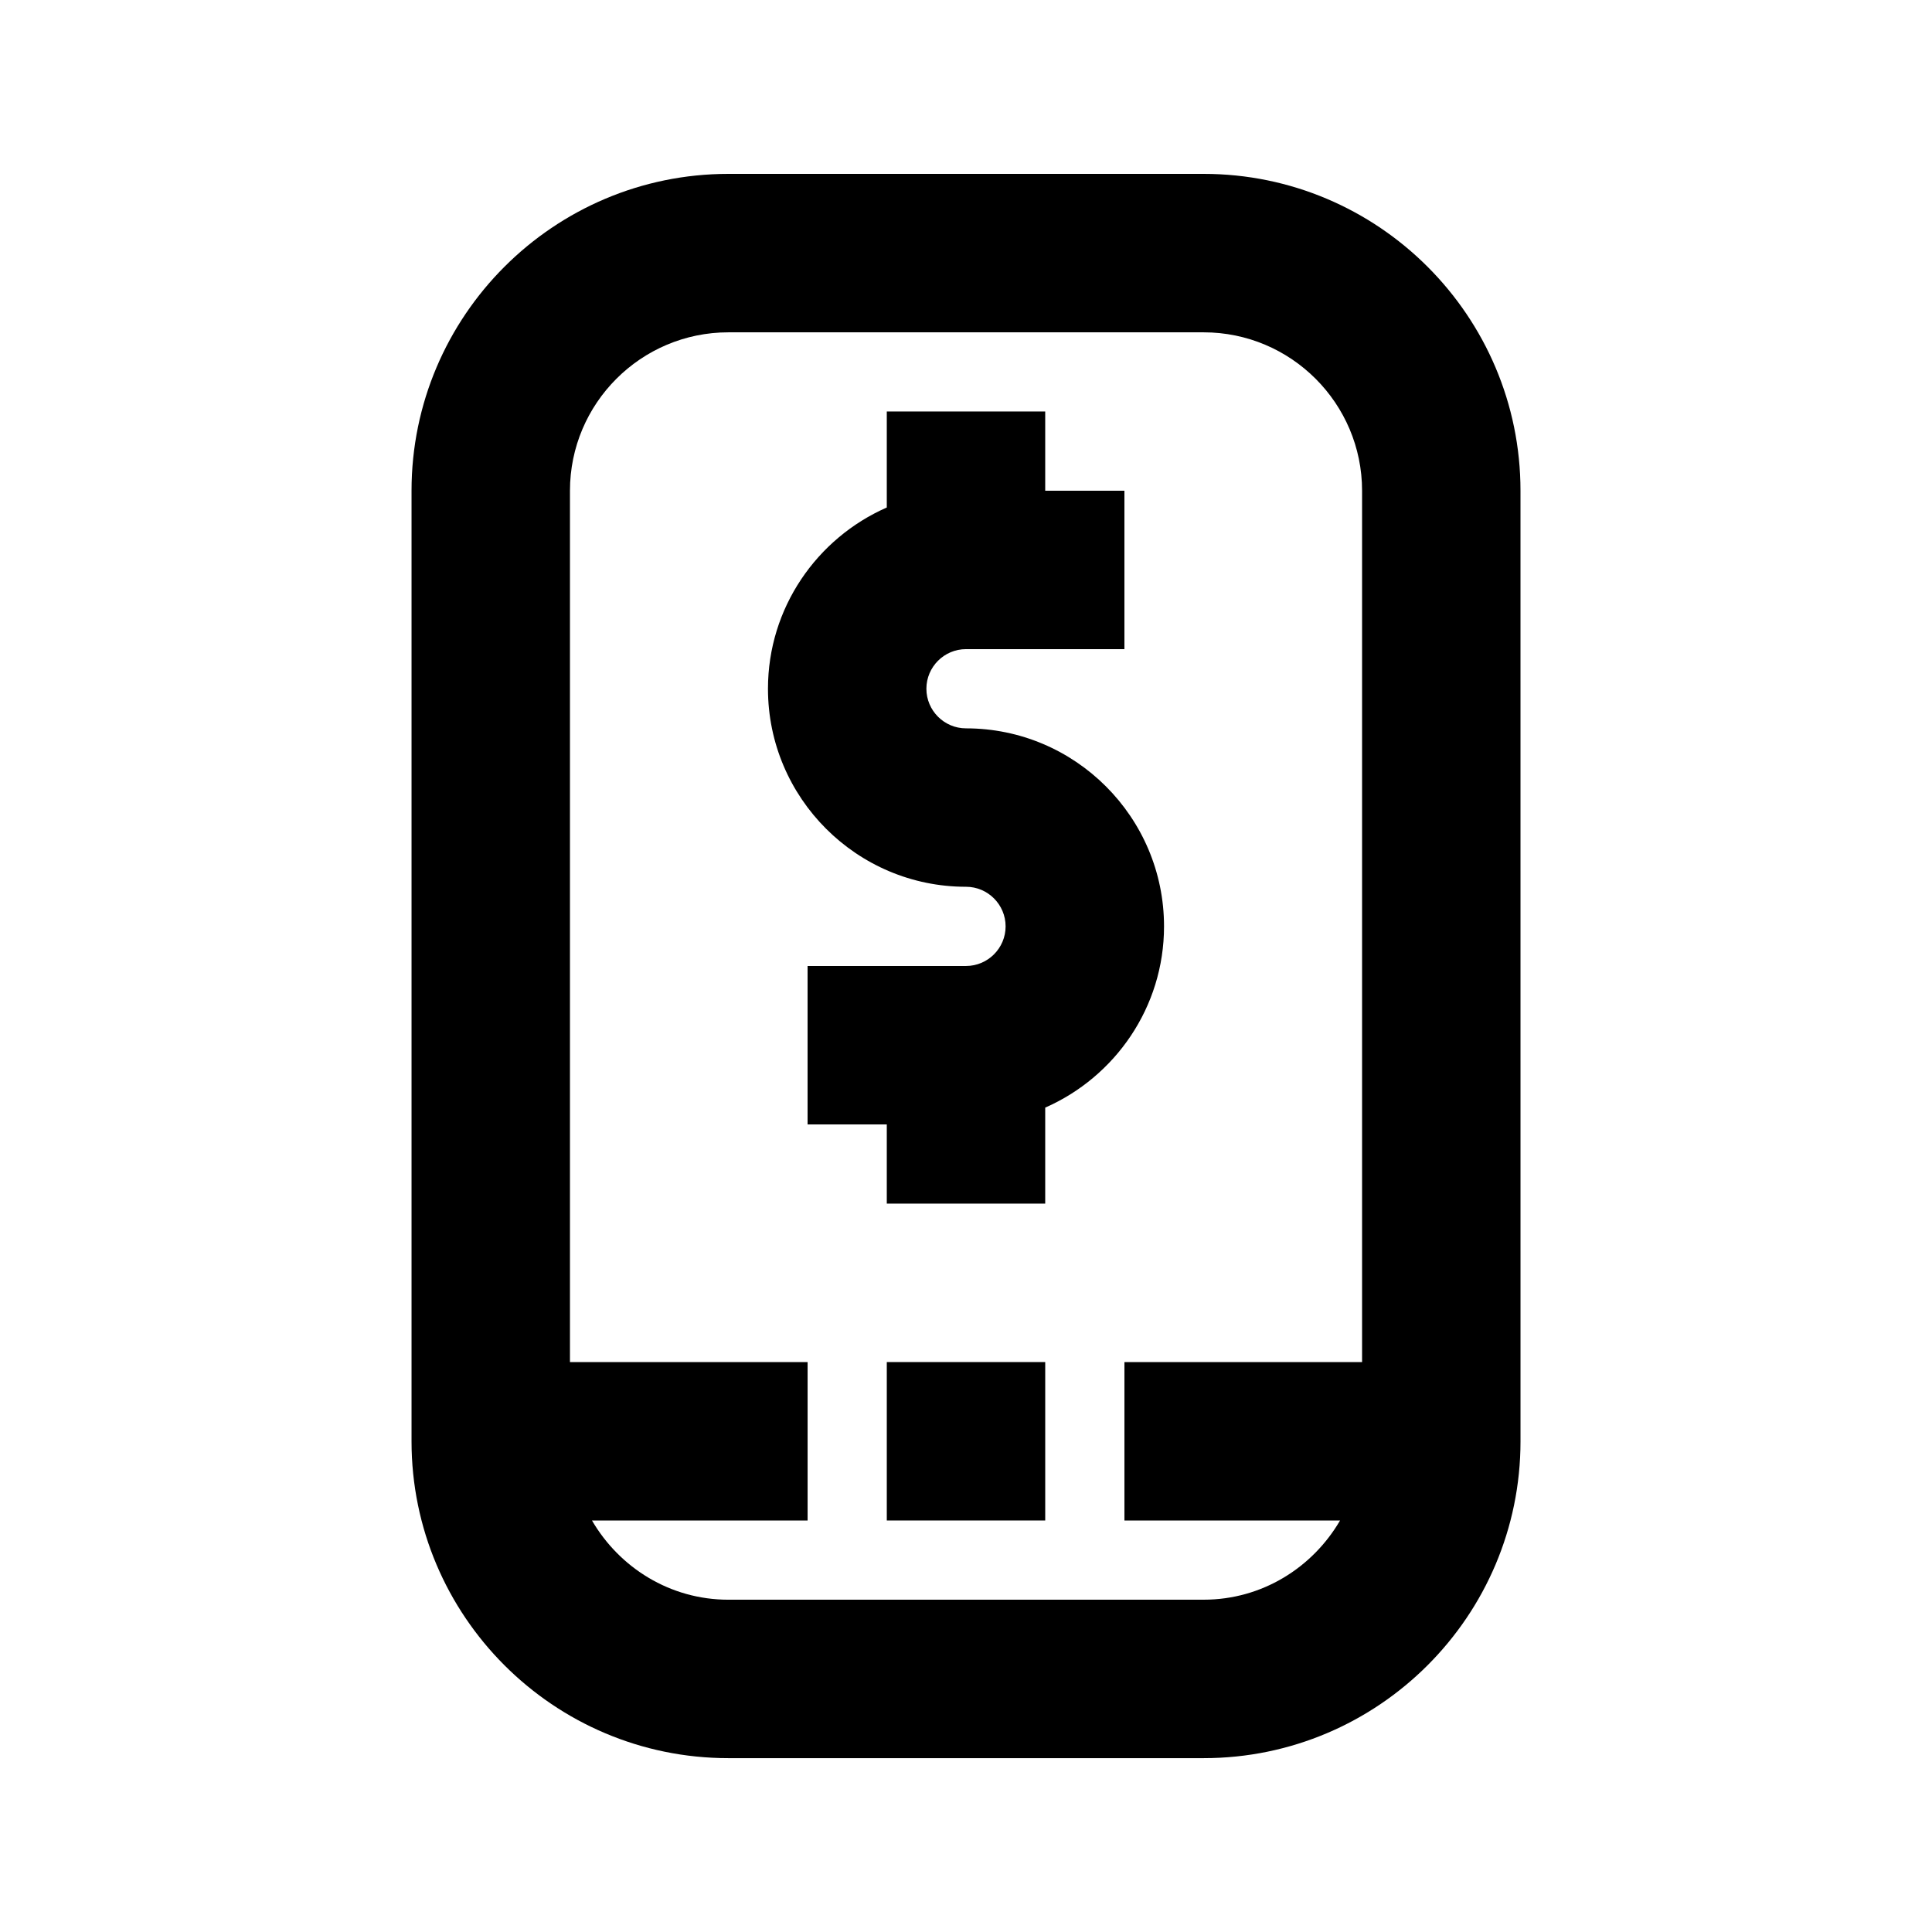 <?xml version="1.0" encoding="UTF-8"?>
<!-- Uploaded to: ICON Repo, www.iconrepo.com, Generator: ICON Repo Mixer Tools -->
<svg fill="#000000" width="800px" height="800px" version="1.1" viewBox="144 144 512 512" xmlns="http://www.w3.org/2000/svg">
 <g>
  <path d="m462.98 190.08h-125.95c-46.309 0-83.969 37.66-83.969 83.969v251.91c0 46.309 37.66 83.969 83.969 83.969h125.95c46.309 0 83.969-37.66 83.969-83.969l-0.004-251.91c0-46.309-37.66-83.969-83.965-83.969zm0 377.86h-125.95c-15.473 0-28.863-8.5-36.148-20.992h57.141v-41.984h-62.977v-230.91c0-23.152 18.828-41.984 41.984-41.984h125.95c23.152 0 41.984 18.828 41.984 41.984v230.91h-62.977v41.984h57.141c-7.285 12.488-20.68 20.988-36.148 20.988z"/>
  <path d="m379.01 504.96h41.984v41.984h-41.984z"/>
  <path d="m452.48 389.5c0-28.949-23.555-52.48-52.48-52.48-5.793 0-10.496-4.723-10.496-10.496 0-5.773 4.699-10.496 10.496-10.496h41.984v-41.984h-20.992v-20.992h-41.984v25.441c-18.496 8.125-31.488 26.578-31.488 48.031 0 28.949 23.555 52.48 52.48 52.48 5.793 0 10.496 4.723 10.496 10.496 0 5.769-4.703 10.496-10.496 10.496h-41.984v41.984h20.992v20.992h41.984v-25.441c18.492-8.125 31.488-26.578 31.488-48.031z"/>
 </g>
</svg>